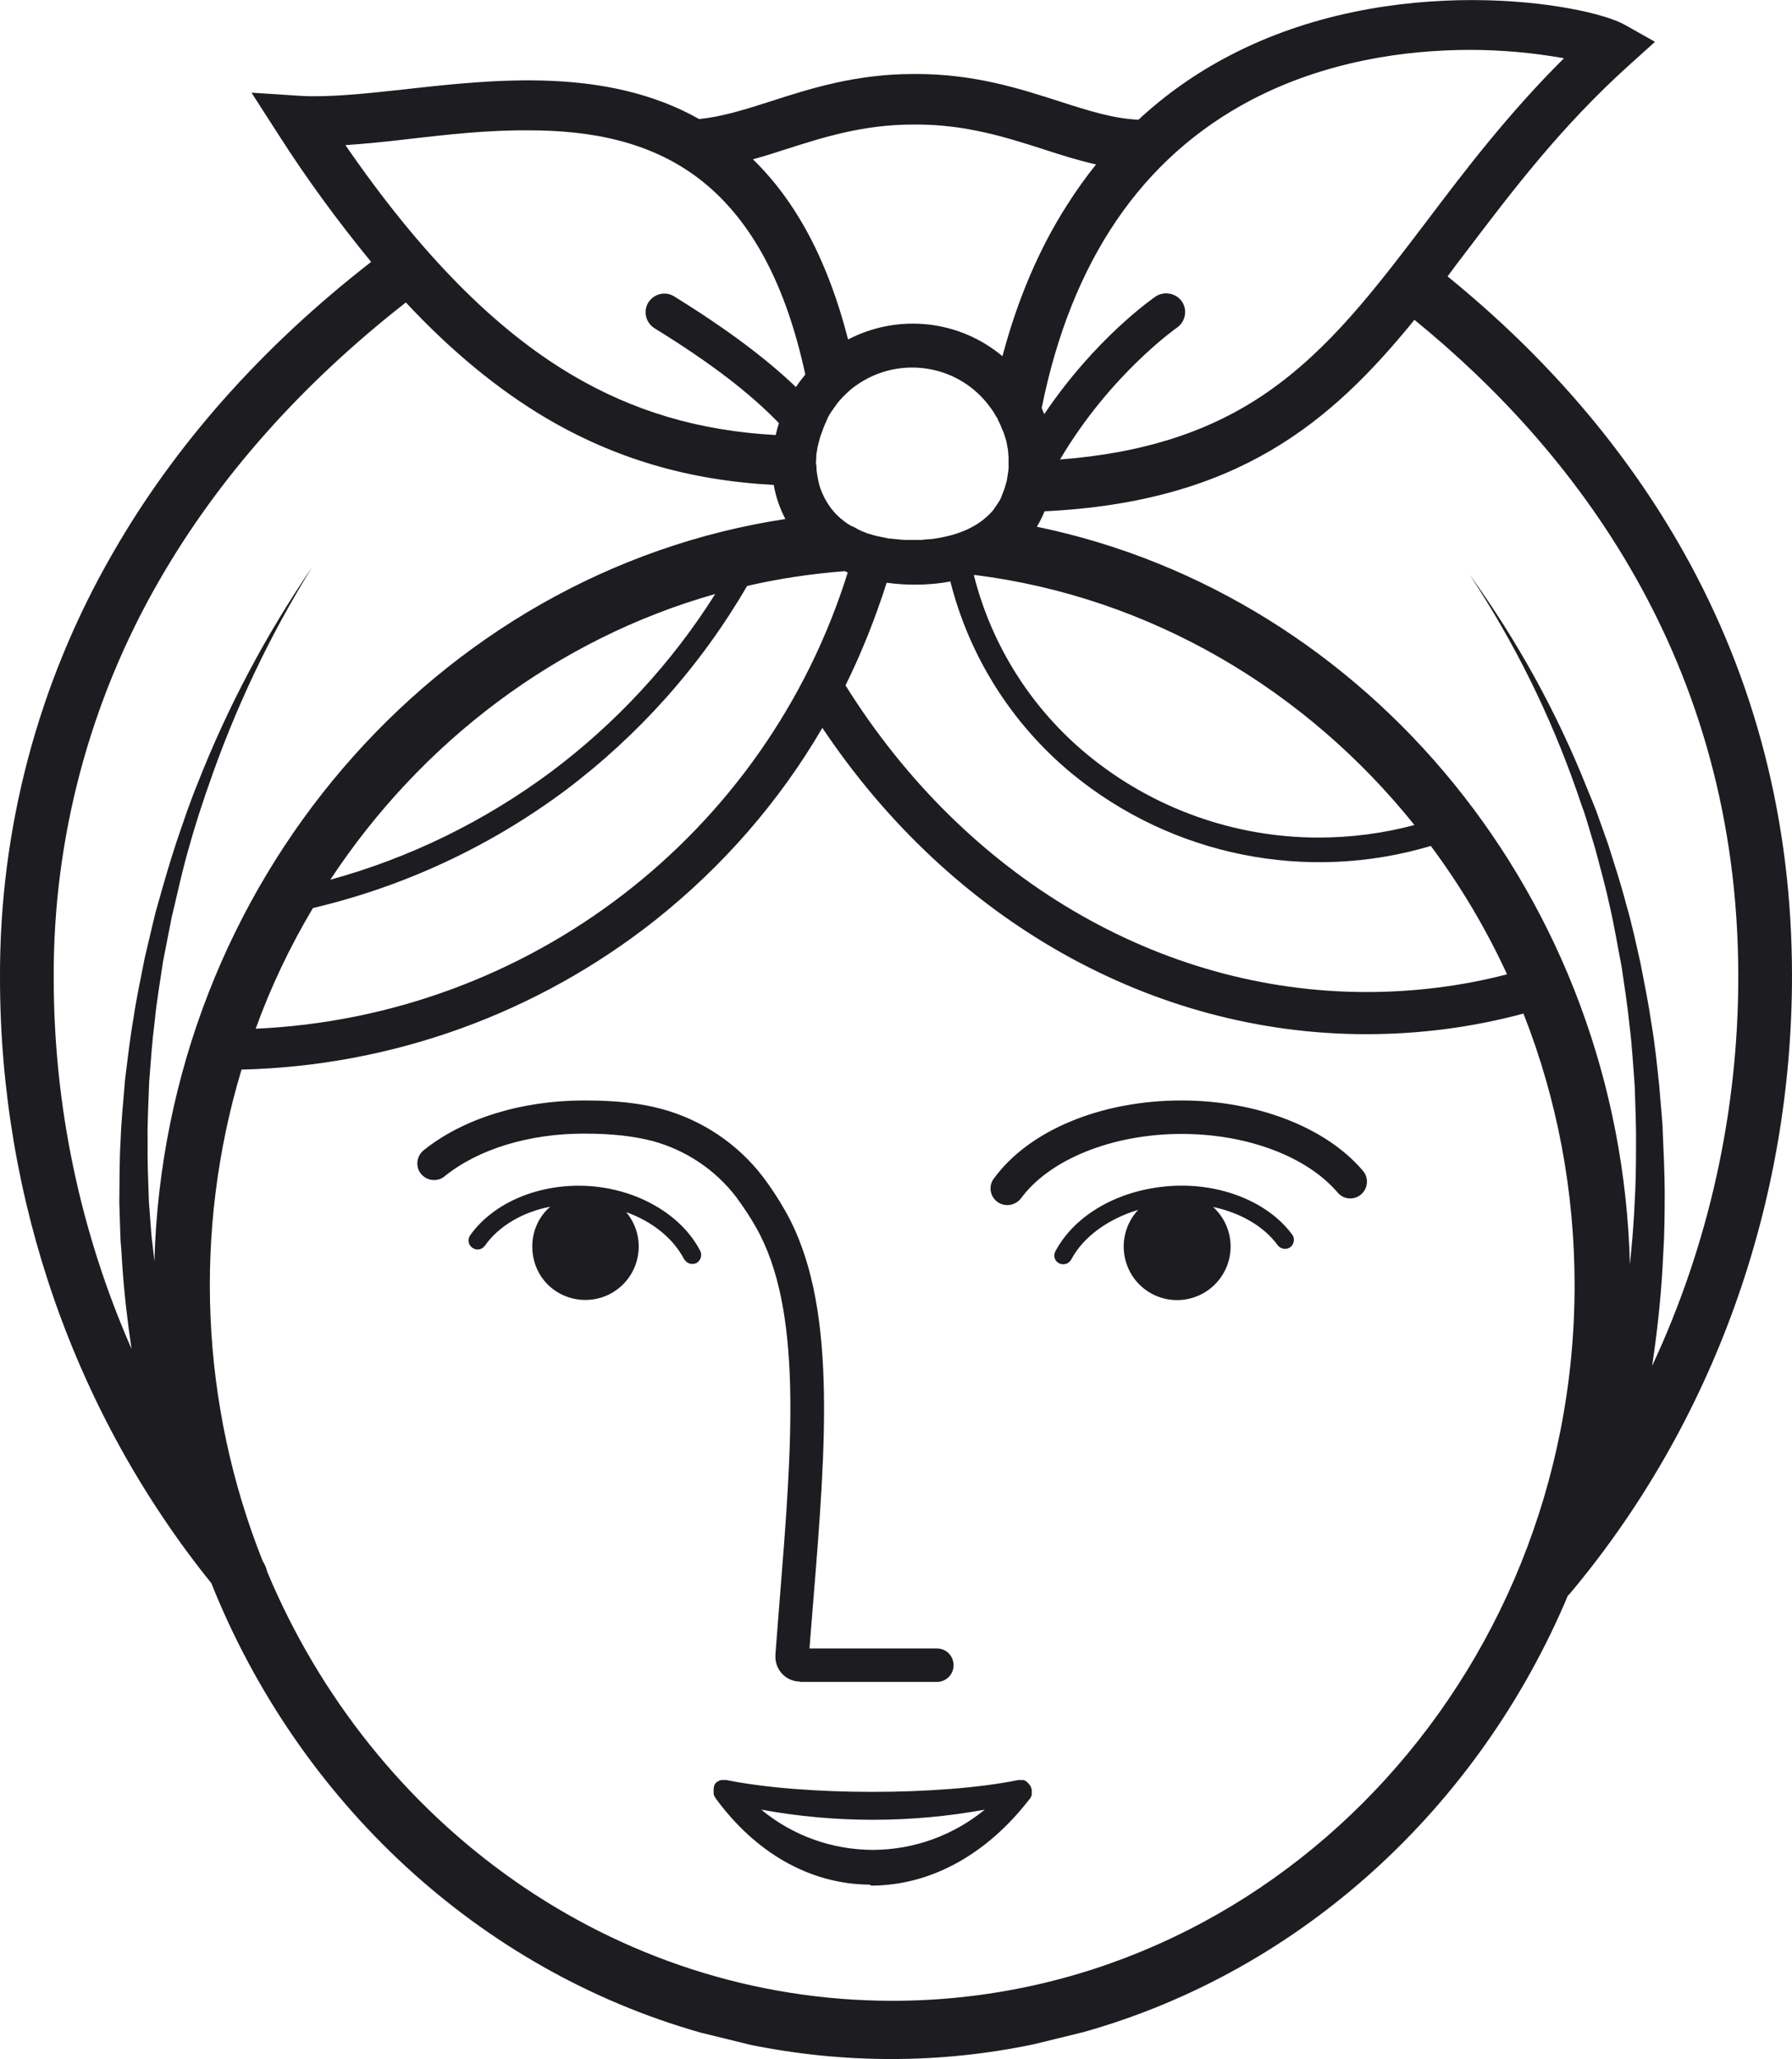<svg xmlns="http://www.w3.org/2000/svg" xmlns:xlink="http://www.w3.org/1999/xlink" id="Ebene_1" x="0px" y="0px" viewBox="0 0 557.2 639.9" xml:space="preserve"><path id="Vereinigungsmenge_7" fill="#1D1C20" d="M233.4,635.5l-15.5-3.8C149,612.2,92.9,560,65.7,492C23.3,439.4,0,372.9,0,303.9 c-0.2-46.2,11.8-91.6,34.9-131.7c19.4-33.9,46.5-64.4,80.5-90.8C105,68.7,95.3,55.5,86.5,41.7l-8.3-12.9l15.4,1 c8.7,0.5,20-0.7,31.9-2c28.5-3.2,63.1-7,91.9,9.2c7-0.7,14.1-2.9,22.2-5.5c12.4-4,26.5-8.5,44.4-8.5h1c17.9,0,32,4.5,44.4,8.5l0,0 c9,2.9,16.9,5.4,24.6,5.7c8.4-7.8,17.9-14.5,28.1-19.8C432.7-9.2,493,0.9,505.2,7.7l9.4,5.3l-8,7.2c-21.2,19.1-36.2,38.9-50.7,58 c-2,2.6-3.9,5.1-5.8,7.7c30.8,25,55.4,53.7,73.3,85.5c22.5,40,33.8,84.3,33.8,131.8c0,70.8-24.5,139-69.1,192.1 c-0.2,0.2-0.4,0.4-0.6,0.6c-27.8,66-83,116.6-150.5,135.6l-15.5,3.8C292.4,641.4,262.5,641.4,233.4,635.5L233.4,635.5z M203.7,286 c-36.7,29-81.8,45.3-128.6,46.4C60,382.6,62.3,436.5,81.7,485.2c0.7,1,1.1,2.1,1.4,3.3c32.8,78.4,107.6,133.3,194.4,133.3 c117,0,212.1-99.8,212.1-222.4c0-28.9-5.3-57.5-15.9-84.4c-16,4.3-32.4,6.4-48.9,6.4c-66.6,0-129.1-35.4-169.1-95.2 C242.3,249.2,224.6,269.4,203.7,286L203.7,286z M493.4,244.8l1.8,4.4l0.9,2.2l0.8,2.2l3.2,9c1.9,6.1,3.9,12.1,5.5,18.3 c1.8,6.1,3.1,12.3,4.5,18.5c1.2,6.2,2.5,12.5,3.4,18.8c1.1,6.3,1.7,12.6,2.4,19c0.3,3.2,0.5,6.4,0.8,9.5c0.1,1.6,0.3,3.2,0.3,4.8 l0.2,4.8c0.3,6.4,0.5,12.8,0.4,19.2c0,3.2-0.1,6.4-0.2,9.6c-0.2,3.2-0.3,6.4-0.5,9.6c-0.6,9.9-1.7,19.9-3.2,29.8 c17.7-37.9,26.8-79.2,26.8-121c0-98.9-51.9-164.4-100.7-204.1c-25.8,31.7-54.8,56.6-115,59.5c-0.7,1.7-1.5,3.3-2.4,4.8 C425.5,185,503.9,279.3,506.8,393c0.3-2.8,0.5-5.7,0.8-8.6c0.2-3.1,0.5-6.2,0.6-9.3c0.4-6.2,0.5-12.4,0.5-18.7v-4.7 c0-1.6-0.1-3.1-0.1-4.7c-0.1-3.1-0.2-6.2-0.3-9.4c-0.5-6.2-0.8-12.5-1.6-18.7c-0.6-6.2-1.6-12.4-2.5-18.6 c-1.2-6.1-2.2-12.3-3.6-18.4c-1.3-6.1-3-12.2-4.6-18.2l-2.7-9l-0.7-2.2l-0.8-2.2l-1.5-4.4c-8.3-23.8-19.5-46.4-33.4-67.4 C471.7,199,484,221.2,493.4,244.8L493.4,244.8z M49.4,180.6c-21.6,37.5-32.9,80.1-32.7,123.3c0,39.7,8.2,78.9,24.2,115.3 c-1.3-8.7-2.3-17.5-2.9-26.3l-0.3-4.8l-0.2-2.4l-0.1-2.4l-0.3-9.6c0.1-6.4,0-12.8,0.4-19.2c0.2-6.4,0.9-12.7,1.4-19.1 c0.8-6.3,1.5-12.7,2.6-18.9c0.9-6.3,2.3-12.5,3.5-18.8c0.7-3.1,1.5-6.2,2.2-9.3c0.4-1.5,0.7-3.1,1.1-4.6l1.3-4.6 c1.7-6.1,3.5-12.2,5.5-18.2c1-3,2.1-6,3.1-9c1.1-3,2.2-6,3.4-8.9c9.3-23.6,21.2-46,35.5-66.9c-13.3,21.4-24.1,44.2-32.3,68.1 c-1.1,3-2,6-3,8.9c-0.9,3-1.9,6-2.7,9c-1.8,6-3.2,12.1-4.6,18.2l-1.1,4.6c-0.3,1.5-0.6,3.1-0.9,4.6c-0.6,3.1-1.2,6.1-1.8,9.2 c-0.9,6.2-2,12.3-2.6,18.6c-0.8,6.2-1.2,12.4-1.7,18.6c-0.2,6.2-0.6,12.5-0.5,18.7c-0.1,6.2,0.2,12.4,0.4,18.7l0.7,9.3l0.2,2.3 l0.3,2.3l0.5,4.6v0.2c3.3-117.6,87.6-214.3,196.2-230.8c-1.7-3.3-3-6.9-3.6-10.6c-26.5-1.4-49.5-8.2-71-20.9 c-14.8-8.8-29.2-20.6-43.4-35.8C93.8,119.3,67.9,148.4,49.4,180.6L49.4,180.6z M232.3,182.1c-14.4,24.8-33.7,46.4-56.6,63.6 c-23.4,17.4-50,29.8-78.4,36.5c-7.1,11.9-13.1,24.5-17.8,37.5c85.1-3.8,158.7-60.5,184.1-141.8c-0.3-0.1-0.6-0.2-0.9-0.4 C252.4,178.3,242.2,179.8,232.3,182.1L232.3,182.1z M262.9,213c37.3,59.7,97.6,95.3,162,95.3c14.7,0,29.4-1.8,43.7-5.5 c-6.5-14.1-14.4-27.4-23.7-39.9c-38.6,11.5-80.4,3.1-111.5-22.4c-18.7-15.4-32-36.4-37.9-59.8c-3.6,0.7-7.3,1-11,1 c-2.9,0-5.9-0.2-8.8-0.6C272.2,192,268,202.7,262.9,213L262.9,213z M102.7,273.4c24.8-6.8,48-18.2,68.6-33.5 c20.3-15.2,37.6-33.9,51.1-55.3C173.2,198.5,131,230.5,102.7,273.4z M302.8,178.7c5.5,21.9,17.9,41.5,35.4,55.9 c20.2,16.6,45.6,25.7,71.8,25.7c10,0,20.1-1.3,29.8-3.9c-33.7-42-82-70.8-136.6-77.7L302.8,178.7z M253.9,145.9 c0,0.5,0.1,1.1,0.2,1.6v0.1c0.2,1.1,0.4,2.2,0.7,3.3c1,3.2,2.6,6.1,4.9,8.6c0.3,0.3,0.6,0.6,0.9,0.9l0.1,0.1 c0.3,0.2,0.5,0.5,0.8,0.7c0.1,0.1,0.2,0.2,0.3,0.2c0.2,0.2,0.5,0.4,0.7,0.6c0.1,0.1,0.3,0.2,0.4,0.3c0.2,0.2,0.5,0.3,0.7,0.5 c0.1,0.1,0.2,0.1,0.2,0.1c0.4,0.3,0.8,0.5,1.2,0.7h0.1c0.4,0.2,0.8,0.4,1.2,0.6l0.1,0.1c0.4,0.2,0.8,0.4,1.2,0.6 c0.1,0,0.1,0.1,0.2,0.1c0.4,0.2,0.8,0.3,1.3,0.5l0.2,0.1c0.4,0.2,0.9,0.3,1.3,0.4c0.1,0,0.2,0.1,0.3,0.1c0.4,0.1,0.9,0.3,1.4,0.4 c0.1,0,0.2,0,0.3,0.1h0.1c0.5,0.1,0.9,0.2,1.4,0.3c0.1,0,0.1,0,0.2,0s0.2,0,0.3,0.1c0.5,0.1,1,0.2,1.5,0.3c0.4,0.1,0.7,0.1,1.1,0.1 c0.3,0,0.5,0.1,0.8,0.1c0.4,0,0.8,0.1,1.2,0.1c0.3,0,0.5,0.1,0.8,0.1c0.4,0,0.9,0.1,1.4,0.1c0.2,0,0.5,0,0.7,0c0.7,0,1.4,0,2.1,0 c0.3,0,0.5,0,0.8,0h0.2h0.7h0.3c0.3,0,0.7,0,1-0.1l0,0c0.4,0,0.8-0.1,1.3-0.1l0,0c0.4,0,0.9-0.1,1.3-0.1h0.1 c5.2-0.7,11.9-2.4,16.8-6.8c0.7-0.6,1.3-1.2,1.9-1.9c0.1-0.2,0.3-0.3,0.4-0.5l0.1-0.2c0.1-0.2,0.3-0.4,0.4-0.6l0.1-0.1 c0.5-0.7,0.9-1.3,1.3-2c0-0.1,0.1-0.1,0.1-0.2c0.1-0.2,0.2-0.4,0.3-0.6c0-0.1,0.1-0.2,0.1-0.3c0.1-0.2,0.2-0.4,0.2-0.6 c0.1-0.1,0.1-0.3,0.2-0.4c0.1-0.2,0.1-0.4,0.2-0.6c0.1-0.1,0.1-0.3,0.2-0.5s0.1-0.4,0.2-0.5c0.1-0.3,0.1-0.5,0.2-0.8 c0.1-0.2,0.1-0.4,0.2-0.6c0-0.2,0.1-0.5,0.2-0.7l0.1-0.5c0-0.2,0.1-0.5,0.1-0.7s0-0.3,0.1-0.5c0-0.2,0.1-0.5,0.1-0.8l0.1-0.5 c0-0.3,0-0.6,0.1-0.9v-0.4c0-0.4,0-0.9,0-1.3c0-0.5,0-0.9,0-1.4c0-0.1,0-0.3,0-0.4c0-0.3,0-0.6-0.1-1v-0.5c0-0.3-0.1-0.6-0.1-0.9 c0-0.2,0-0.3-0.1-0.5c-0.1-0.4-0.1-0.8-0.2-1.2c0-0.2-0.1-0.3-0.1-0.5c-0.1-0.3-0.1-0.6-0.2-0.9c-0.1-0.2-0.1-0.4-0.2-0.6 s-0.1-0.4-0.2-0.6c-0.1-0.2-0.1-0.5-0.2-0.7s-0.1-0.4-0.2-0.5c-0.1-0.2-0.2-0.5-0.3-0.7l-0.1-0.2c-0.2-0.6-0.5-1.2-0.7-1.7l-0.1-0.2 c-0.1-0.3-0.3-0.6-0.4-0.8l-0.1-0.3c-0.1-0.3-0.3-0.6-0.5-0.9l-0.1-0.1c-0.5-1-1.1-1.9-1.8-2.8c-9.5-13.2-27.9-16.3-41.3-7.1 c-0.5,0.3-0.9,0.7-1.4,1l-0.1,0.1c-0.4,0.3-0.9,0.7-1.3,1.1l0,0c-1.3,1.2-2.5,2.4-3.6,3.8c0,0.1-0.1,0.1-0.1,0.2 c-0.3,0.4-0.6,0.8-0.9,1.2l-0.1,0.2c-0.7,0.9-1.3,1.9-1.8,2.9v0.1c-0.2,0.3-0.3,0.6-0.4,0.9c-0.2,0.4-0.3,0.7-0.5,1.1 c-0.1,0.2-0.1,0.3-0.2,0.5c-0.2,0.4-0.3,0.7-0.4,1.1c-0.1,0.2-0.1,0.3-0.2,0.5c-0.1,0.4-0.3,0.7-0.4,1.1c-0.1,0.2-0.1,0.4-0.2,0.6 c-0.1,0.4-0.2,0.7-0.3,1.1c-0.1,0.2-0.1,0.5-0.2,0.7c-0.1,0.3-0.1,0.6-0.2,0.9l-0.1,0.3c0,0.2-0.1,0.4-0.1,0.7s-0.1,0.4-0.1,0.7 l-0.1,0.4c0,0.3-0.1,0.6-0.1,0.9c0,0.1,0,0.3,0,0.4c0,0.1,0,0.3,0,0.4c0,0.6-0.1,1.2-0.1,1.7C253.9,144.7,253.9,145.3,253.9,145.9 L253.9,145.9L253.9,145.9z M367.5,93.7c1.8,2.6,1.1,6.3-1.5,8.1l0,0c-0.4,0.3-20.8,14.6-36.4,41c26-2,46.8-8.7,64.3-20.8 c19.4-13.4,33.4-31.8,49.6-53.1c12-15.9,25.4-33.5,42.8-50.8c-9.6-1.7-19.4-2.6-29.2-2.6c-20.1,0-44.9,3.5-67.9,15.5 c-34.2,17.9-56.1,50.1-65.3,95.8c0.3,0.6,0.5,1.3,0.8,1.9c15.9-23.6,33.8-36,34.7-36.6C362,90.4,365.7,91.1,367.5,93.7L367.5,93.7 L367.5,93.7z M127.1,43.2c-6.8,0.8-13.5,1.5-19.7,1.9c23.3,33.8,46.4,57.2,70.4,71.4c19.1,11.3,39.6,17.4,63.4,18.7 c0.3-1.3,0.6-2.5,1-3.7c-8.8-9.1-20.7-18.4-38.7-29.5c-2.7-1.7-3.6-5.3-1.9-8c1.7-2.7,5.3-3.6,8-1.9c16.8,10.4,28.8,19.5,37.9,28.2 c0.9-1.4,1.9-2.7,2.9-3.9c-6-27.8-16.5-47.5-31.7-59.8c-15.6-12.6-34.8-16.1-54.4-16.1C151.8,40.4,139.1,41.8,127.1,43.2z  M311.7,110.7c4.7-17.7,11.4-33.4,20.1-47c2.8-4.4,5.8-8.6,9-12.6c-5.4-1.2-10.8-2.9-16.3-4.7c-11.9-3.8-24.2-7.7-39.6-7.7H284 c-15.5,0-27.8,3.9-39.7,7.7c-3.4,1.1-6.8,2.2-10.2,3.1c13.6,13.2,23.4,31.8,29.6,56C279.3,97.4,298.2,99.4,311.7,110.7z  M270.2,585.7c-18.3-0.2-35.3-9.8-47.8-27v-0.1l-0.1-0.1c-0.1-0.1-0.1-0.2-0.2-0.4L222,558v-0.1v-0.1c-0.1-0.1-0.1-0.3-0.1-0.4v-0.1 c0-0.1,0-0.1,0-0.2c0-0.1,0-0.2,0-0.4c0-0.1,0-0.1,0-0.2v-0.1c0-0.1,0-0.2,0-0.4c0-0.1,0-0.1,0-0.2l0,0l0,0l0,0 c0-0.1,0.1-0.3,0.1-0.4c0,0,0-0.1,0-0.2v-0.1c0-0.1,0.1-0.1,0.1-0.2c0-0.1,0.1-0.2,0.1-0.3l0,0l0.1-0.1c0-0.1,0.1-0.1,0.1-0.2 c0.1-0.1,0.1-0.2,0.2-0.2l0.1-0.1l0.1-0.1c0.1-0.1,0.2-0.2,0.3-0.2l0.1-0.1h0.1c0.2-0.1,0.3-0.2,0.5-0.3l0,0h0.1h0.1 c0.1-0.1,0.3-0.1,0.4-0.1h0.1h0.1c0.1,0,0.2,0,0.4,0c0.1,0,0.1,0,0.2,0h0.1c0.1,0,0.2,0,0.3,0s0.2,0,0.2,0s0,0,0.1,0l0,0 c24.2,4.9,66.6,4.9,90.7,0h0.1c0.1,0,0.2,0,0.2,0s0.2,0,0.3,0h0.2h0.2c0.1,0,0.2,0,0.3,0c0.1,0,0.1,0,0.2,0h0.1 c0.1,0,0.2,0.1,0.3,0.1c0.1,0,0.1,0,0.2,0.1h0.1c0,0,0.1,0,0.1,0.1c0.1,0.1,0.2,0.1,0.3,0.2l0.1,0.1l0,0c0,0,0.1,0,0.1,0.1l0.1,0.1 c0.1,0.1,0.1,0.1,0.2,0.2l0.2,0.2l0.1,0.1c0,0.1,0.1,0.1,0.1,0.2c0.1,0.1,0.1,0.1,0.2,0.2c0,0,0,0.1,0.1,0.1l0,0 c0,0.1,0.1,0.1,0.1,0.2v0.1c0,0.1,0.1,0.1,0.1,0.2v0.1c0,0.1,0,0.1,0.1,0.2c0,0.1,0.1,0.2,0.1,0.3l0,0v0.1l0,0c0,0.1,0,0.1,0,0.2 c0,0.1,0,0.2,0,0.3s0,0.1,0,0.2c0,0,0,0.1,0,0.2c0,0.1,0,0.2,0,0.3s0,0.1,0,0.2v0.1v0.1c0,0.1-0.1,0.2-0.1,0.3v0.1l-0.1,0.1 c0,0.1-0.1,0.1-0.1,0.2c0,0.1-0.1,0.2-0.1,0.3l-0.1,0.1c0,0,0,0.1-0.1,0.1c-13.4,17.4-30.9,27-49.4,27 C270.6,585.7,270.4,585.7,270.2,585.7z M271.5,574.9h0.2c12.6-0.1,24.7-4.5,34.5-12.5c-23,4.2-46.5,4.2-69.5,0 C246.5,570.5,258.8,574.9,271.5,574.9z M248.8,522.6c-4.3,0-7.7-3.5-7.7-7.7c0-0.2,0-0.4,0-0.6c0.4-5.7,0.9-11.2,1.3-16.7 c3.9-48.6,7.3-90.6-7.4-116.3c-1.8-3.2-3.9-6.3-6.1-9.3c-6.5-8.5-15.7-14.6-26-17.4c-5.8-1.5-12.6-2.3-21.3-2.3 c-17.1,0-32.9,4.8-43.4,13.3c-2.2,1.8-5.5,1.4-7.3-0.8c-1.8-2.2-1.4-5.5,0.8-7.3l0,0c12.3-9.9,30.5-15.5,49.9-15.5 c9.7,0,17.3,0.8,24,2.6c12.6,3.4,23.7,10.8,31.6,21.1c2.5,3.3,4.8,6.8,6.9,10.5c16.3,28.5,12.8,72,8.7,122.3 c-0.4,4.5-0.7,9.2-1.1,13.8h39.6c2.9,0,5.2,2.3,5.2,5.2s-2.3,5.2-5.2,5.2h-42.5V522.6z M349.4,387.4c0-4.2,1.6-8.3,4.5-11.4 c-9.3,2.8-17,8.3-20.8,15.4c-0.5,0.9-1.4,1.5-2.5,1.5c-0.5,0-0.9-0.1-1.3-0.3c-1.4-0.7-1.9-2.4-1.1-3.8l0,0 c6.1-11.4,19.8-19.1,35.6-20.2c15.6-1.1,30.5,4.9,38,15.1c0.9,1.2,0.6,3-0.6,3.9s-3,0.6-3.9-0.6l0,0c-4.3-5.9-11.6-10.1-20.1-11.9 c6.8,6.2,7.3,16.7,1.1,23.5c-6.2,6.8-16.7,7.3-23.5,1.1C351.4,396.6,349.4,392.1,349.4,387.4L349.4,387.4z M165.5,387.4 c0-4.8,2-9.3,5.6-12.4c-8.6,1.7-16,6-20.3,12.1c-0.9,1.3-2.6,1.6-3.9,0.7c-1.3-0.9-1.6-2.6-0.7-3.9l0,0c7.3-10.3,21.8-16.3,37-15.3 c15.1,1,28.7,8.9,34.5,20.1c0.7,1.4,0.2,3-1.1,3.8c-1.4,0.7-3,0.2-3.8-1.1c0,0,0-0.1-0.1-0.1c-3.4-6.5-9.9-11.7-18-14.6 c5.9,7,5,17.5-2,23.4s-17.5,5-23.4-2C166.8,395.1,165.5,391.3,165.5,387.4L165.5,387.4z M310.1,373.5c-2.3-1.7-2.8-4.9-1.1-7.2 c10.9-15,33.3-24.3,58.4-24.3c23.4,0,45.1,8.4,56.5,22c1.8,2.2,1.4,5.5-0.8,7.3c-2.1,1.7-5.3,1.5-7.1-0.6 c-9.6-11.3-28.2-18.3-48.6-18.3c-21.5,0-41.1,7.9-50,20.1C315.6,374.7,312.4,375.2,310.1,373.5L310.1,373.5L310.1,373.5z"></path></svg>
